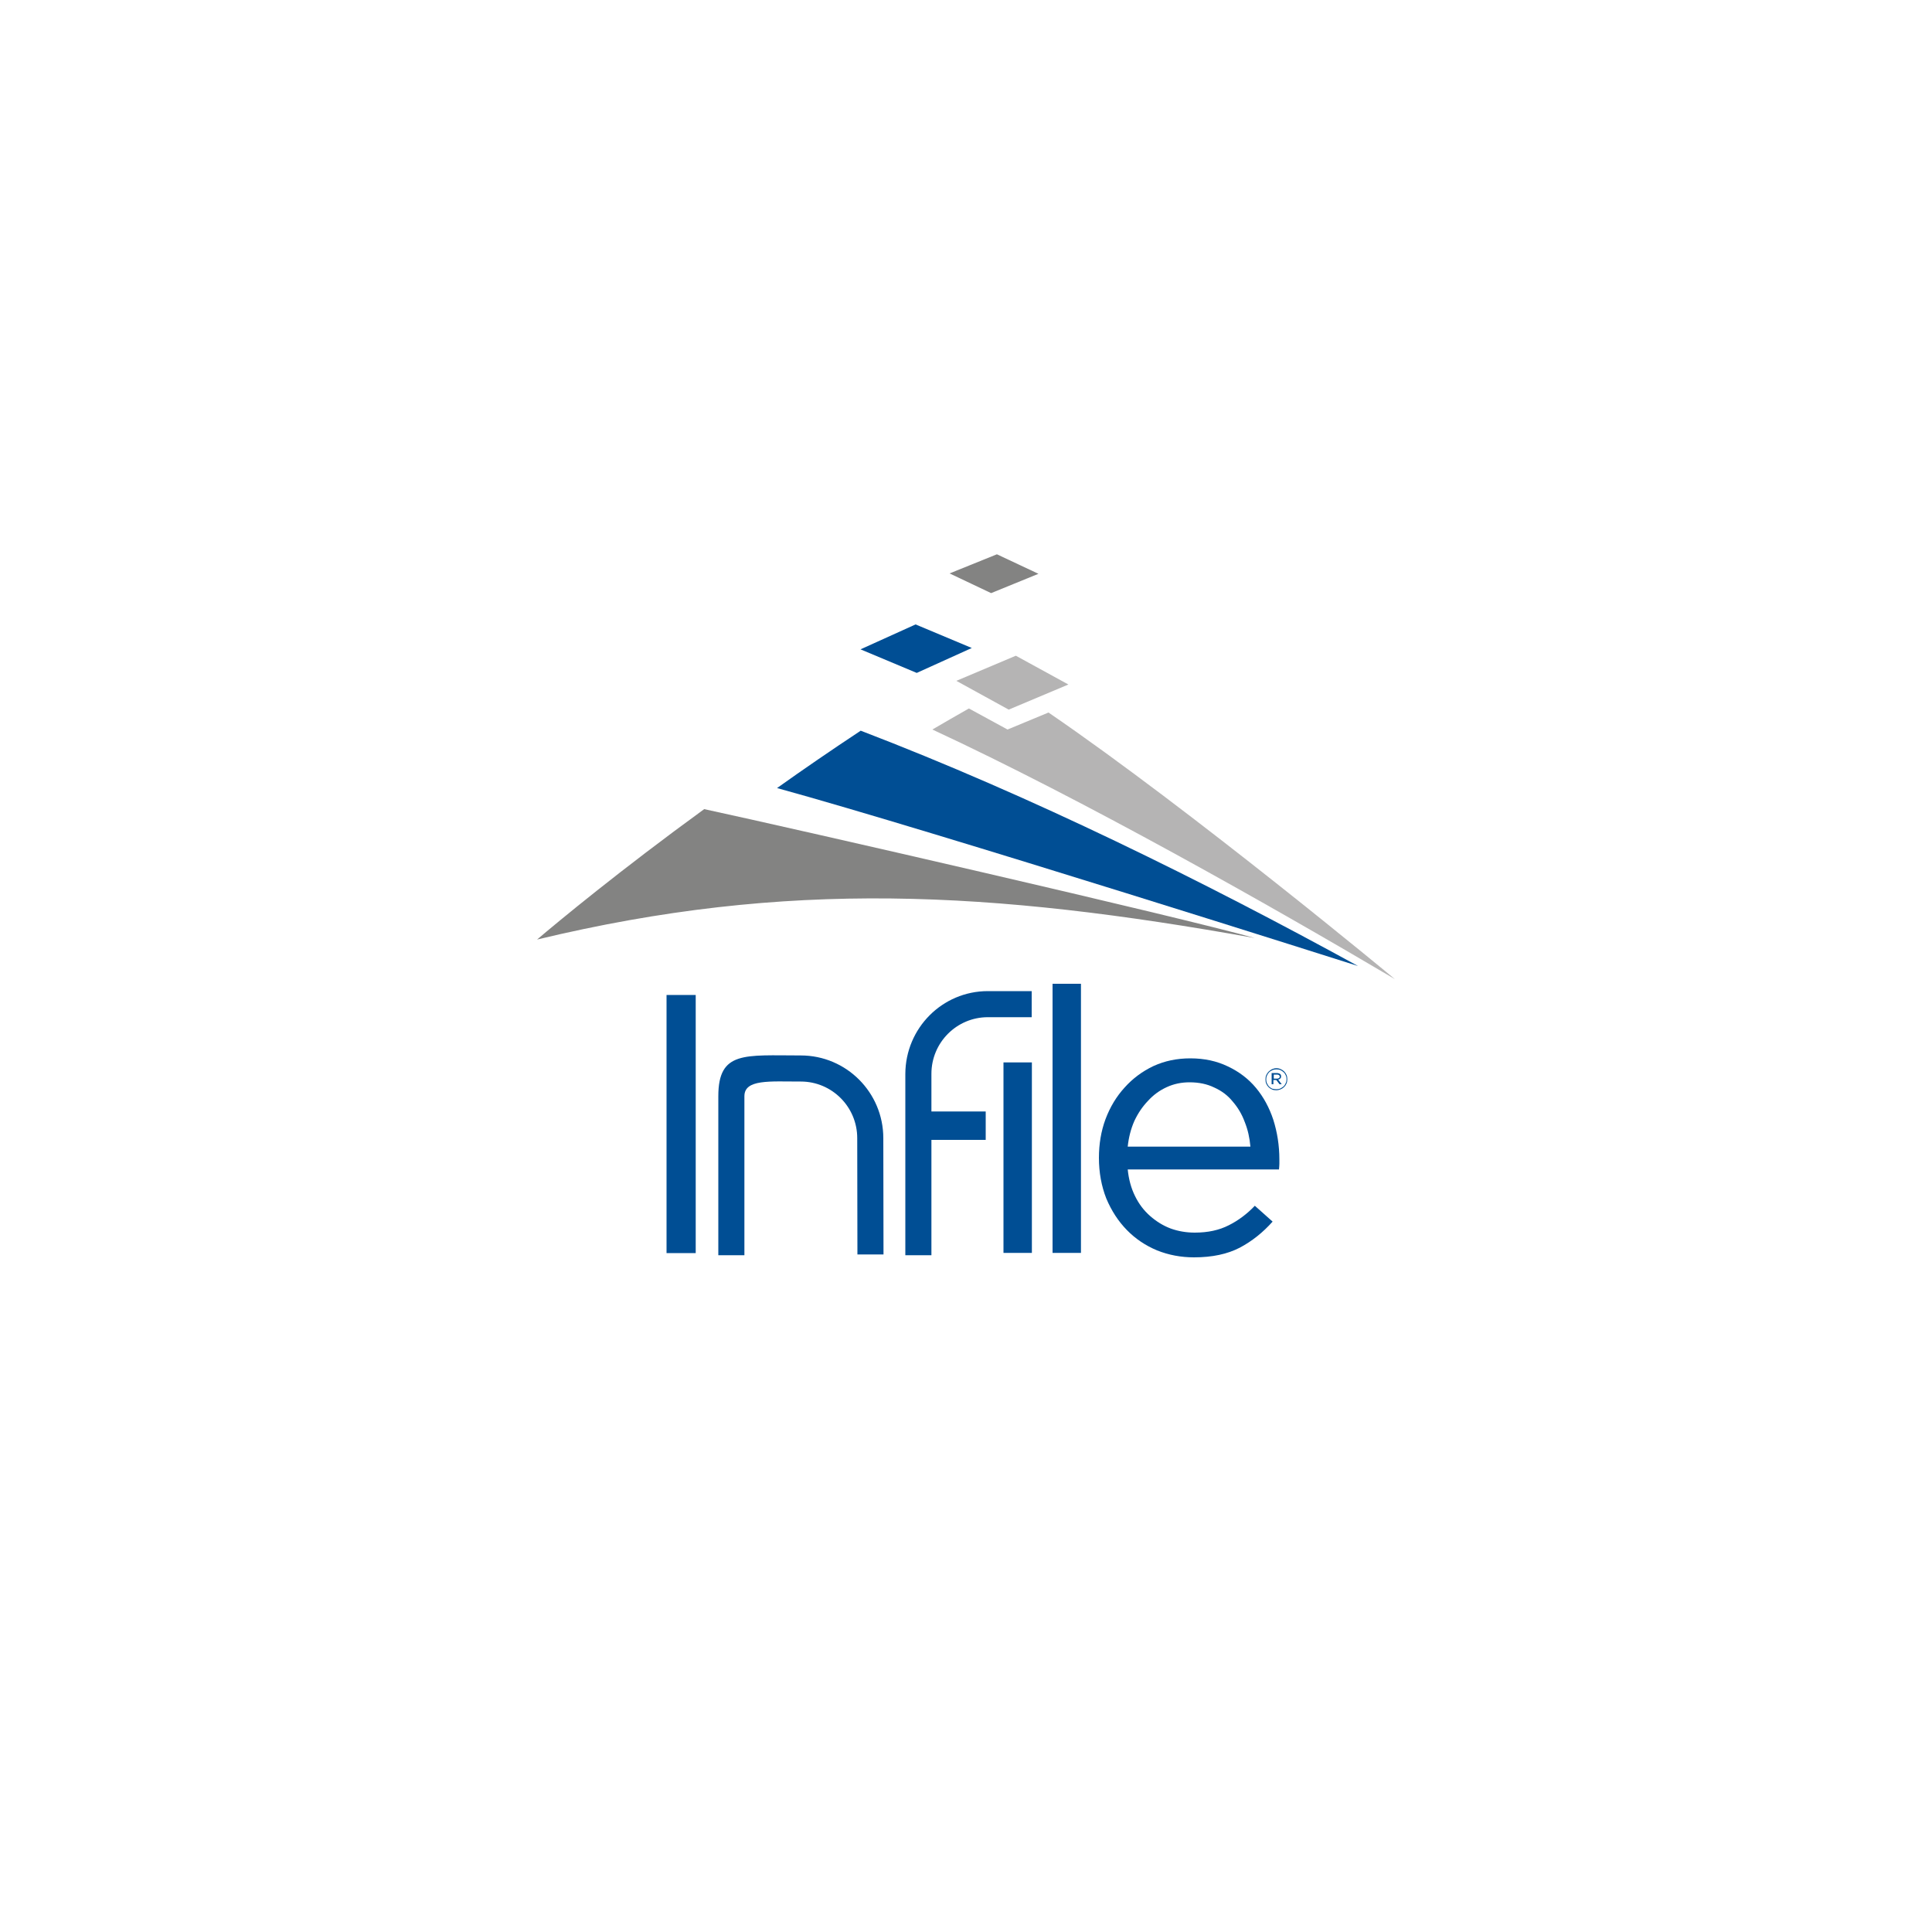 <svg xml:space="preserve" style="enable-background:new 0 0 1000 1000;" viewBox="0 0 1000 1000" y="0px" x="0px" xmlns:xlink="http://www.w3.org/1999/xlink" xmlns="http://www.w3.org/2000/svg" id="Layer_1" version="1.1">
<style type="text/css">
	.st0{fill:#FFFFFF;}
	.st1{fill:#B5B4B4;}
	.st2{fill:#004E94;}
	.st3{fill-rule:evenodd;clip-rule:evenodd;fill:#004E94;}
	.st4{fill:#838382;}
	.st5{fill-rule:evenodd;clip-rule:evenodd;fill:#838382;}
	.st6{fill-rule:evenodd;clip-rule:evenodd;fill:#B5B4B4;}
</style>
<rect height="1000" width="1000" class="st0" id="XMLID_00000142137809006416731750000004662330604341076913_"></rect>
<g>
	<circle r="277.3" cy="500" cx="500" class="st0"></circle>
	<g>
		<path d="M542.7,368.8c74.4,50.9,179.3,138,179.3,138c-64.8-38.3-161.3-92.9-239.4-129.2c6.2-3.6,12.5-7.3,18.9-10.9
			l20,10.9L542.7,368.8z" class="st1"></path>
		<path d="M445.5,378.2C534,412.1,623,456.2,702.9,500c0,0-220.5-70.1-300.7-92.1C415.8,398.2,430.4,388.2,445.5,378.2z" class="st2"></path>
		<rect height="133.6" width="15.1" class="st3" y="515" x="345"></rect>
		<rect height="98.6" width="14.7" class="st3" y="549.9" x="519.4"></rect>
		<rect height="139.3" width="14.7" class="st3" y="509.2" x="544.8"></rect>
		<path d="M583.7,605.2c0.5,5.2,1.8,9.9,3.8,13.9c2,4.1,4.6,7.5,7.8,10.3c3.2,2.8,6.7,5,10.7,6.5
			c3.9,1.4,8.1,2.1,12.4,2.1c6.9,0,12.7-1.3,17.6-3.8c5-2.5,9.5-5.9,13.5-10.1l9.2,8.2c-5,5.6-10.6,10.1-17,13.5
			c-6.4,3.3-14.2,5-23.7,5c-6.7,0-13.1-1.2-19.1-3.6c-6-2.5-11.2-6-15.6-10.5c-4.5-4.6-8-10-10.7-16.4c-2.5-6.4-3.8-13.4-3.8-21
			c0-7.1,1.1-13.8,3.4-20c2.4-6.4,5.7-11.8,9.9-16.4c4.2-4.7,9.2-8.4,14.9-11.1c5.9-2.7,12.2-4,19.1-4c7.3,0,13.7,1.4,19.5,4.2
			c5.7,2.7,10.6,6.4,14.5,11.1c3.9,4.7,6.9,10.2,9,16.6c2,6.4,3.1,13.2,3.1,20.4c0,0.6,0,1.4,0,2.3c0,0.8-0.1,1.7-0.2,2.9H583.7z
			 M647.2,593.4c-0.4-4.5-1.3-8.6-2.9-12.6c-1.5-4.1-3.6-7.6-6.3-10.7c-2.5-3.1-5.7-5.5-9.5-7.2c-3.7-1.8-7.9-2.7-12.8-2.7
			c-4.2,0-8.1,0.8-11.8,2.5c-3.7,1.7-6.9,4-9.7,7.1c-2.8,2.9-5.2,6.4-7.1,10.5c-1.8,4.1-2.9,8.5-3.4,13.2H647.2z" class="st3"></path>
		<path d="M371.8,649.7v-82.3c0-23.6,13.7-21.1,42.7-21.1c23.6,0,42.7,19.2,42.7,42.8l0.1,60.2l-13.5,0l-0.1-60.2
			c0-16.2-13.1-29.3-29.2-29.3c-16.1,0-29.2-1.3-29.2,7.6v82.3H371.8z" class="st2"></path>
		<rect height="14.7" width="35.7" class="st3" y="575.3" x="474.5"></rect>
		<path d="M660.6,564.3c-0.8,0-1.5-0.1-2.2-0.4c-0.7-0.3-1.3-0.7-1.8-1.2c-0.5-0.5-0.9-1.1-1.2-1.8
			c-0.3-0.7-0.4-1.4-0.4-2.2v0c0-0.8,0.1-1.5,0.4-2.2c0.3-0.7,0.7-1.3,1.2-1.8c0.5-0.5,1.1-0.9,1.8-1.3c0.7-0.3,1.5-0.5,2.3-0.5
			c0.8,0,1.6,0.2,2.2,0.5c0.7,0.3,1.3,0.7,1.8,1.2c0.5,0.5,0.9,1.1,1.2,1.8c0.3,0.7,0.4,1.4,0.4,2.2v0c0,0.8-0.1,1.5-0.4,2.2
			c-0.3,0.7-0.7,1.3-1.2,1.8c-0.5,0.5-1.1,0.9-1.8,1.2C662.2,564.1,661.4,564.3,660.6,564.3z M660.6,563.8c0.7,0,1.4-0.1,2.1-0.4
			c0.6-0.3,1.2-0.7,1.7-1.1c0.5-0.5,0.8-1,1.1-1.7c0.3-0.6,0.4-1.3,0.4-2v0c0-0.7-0.1-1.4-0.4-2c-0.3-0.6-0.6-1.2-1.1-1.6
			c-0.5-0.5-1-0.8-1.6-1.1c-0.6-0.3-1.3-0.4-2.1-0.4c-0.7,0-1.4,0.1-2.1,0.4c-0.6,0.3-1.2,0.6-1.7,1.1c-0.5,0.5-0.8,1-1.1,1.7
			c-0.3,0.6-0.4,1.3-0.4,2v0c0,0.7,0.1,1.4,0.4,2c0.3,0.6,0.6,1.2,1.1,1.7c0.5,0.5,1,0.8,1.6,1.1
			C659.2,563.6,659.9,563.8,660.6,563.8z M658.4,555.4h2.6c0.4,0,0.7,0.1,1,0.2c0.3,0.1,0.6,0.3,0.7,0.4c0.1,0.1,0.3,0.3,0.3,0.5
			c0.1,0.2,0.1,0.4,0.1,0.6v0c0,0.5-0.1,0.9-0.4,1.1c-0.3,0.3-0.6,0.5-1.1,0.6l1.8,2.4h-1.1l-1.7-2.2h0h-1.5v2.2h-0.9V555.4z
			 M661,558.3c0.4,0,0.7-0.1,1-0.3c0.3-0.2,0.4-0.4,0.4-0.8v0c0-0.3-0.1-0.5-0.4-0.7c-0.2-0.2-0.6-0.3-1-0.3h-1.7v2.1H661z" class="st3"></path>
		<path d="M511.3,513h22.7v13.5h-22.7c-16.1,0-29.2,13.1-29.2,29.3l0,93.9h-13.5v-93.9C468.7,532.2,487.7,513,511.3,513
			z" class="st2"></path>
		<path d="M364.5,418.8c49.5,10.7,244.9,55.5,284.9,66.7c-136.3-24.4-241.7-30.4-371.4,0.8
			C288.9,477,321.3,450.2,364.5,418.8z" class="st4"></path>
		<polygon points="445.4,336.1 473.9,323.2 503,335.4 474.5,348.3" class="st3"></polygon>
		<polygon points="491.5,296.8 516,286.9 537.5,297 513,307" class="st5"></polygon>
		<polygon points="495,352.4 525.8,339.4 553,354.3 522.1,367.3" class="st6"></polygon>
	</g>
</g>
</svg>
